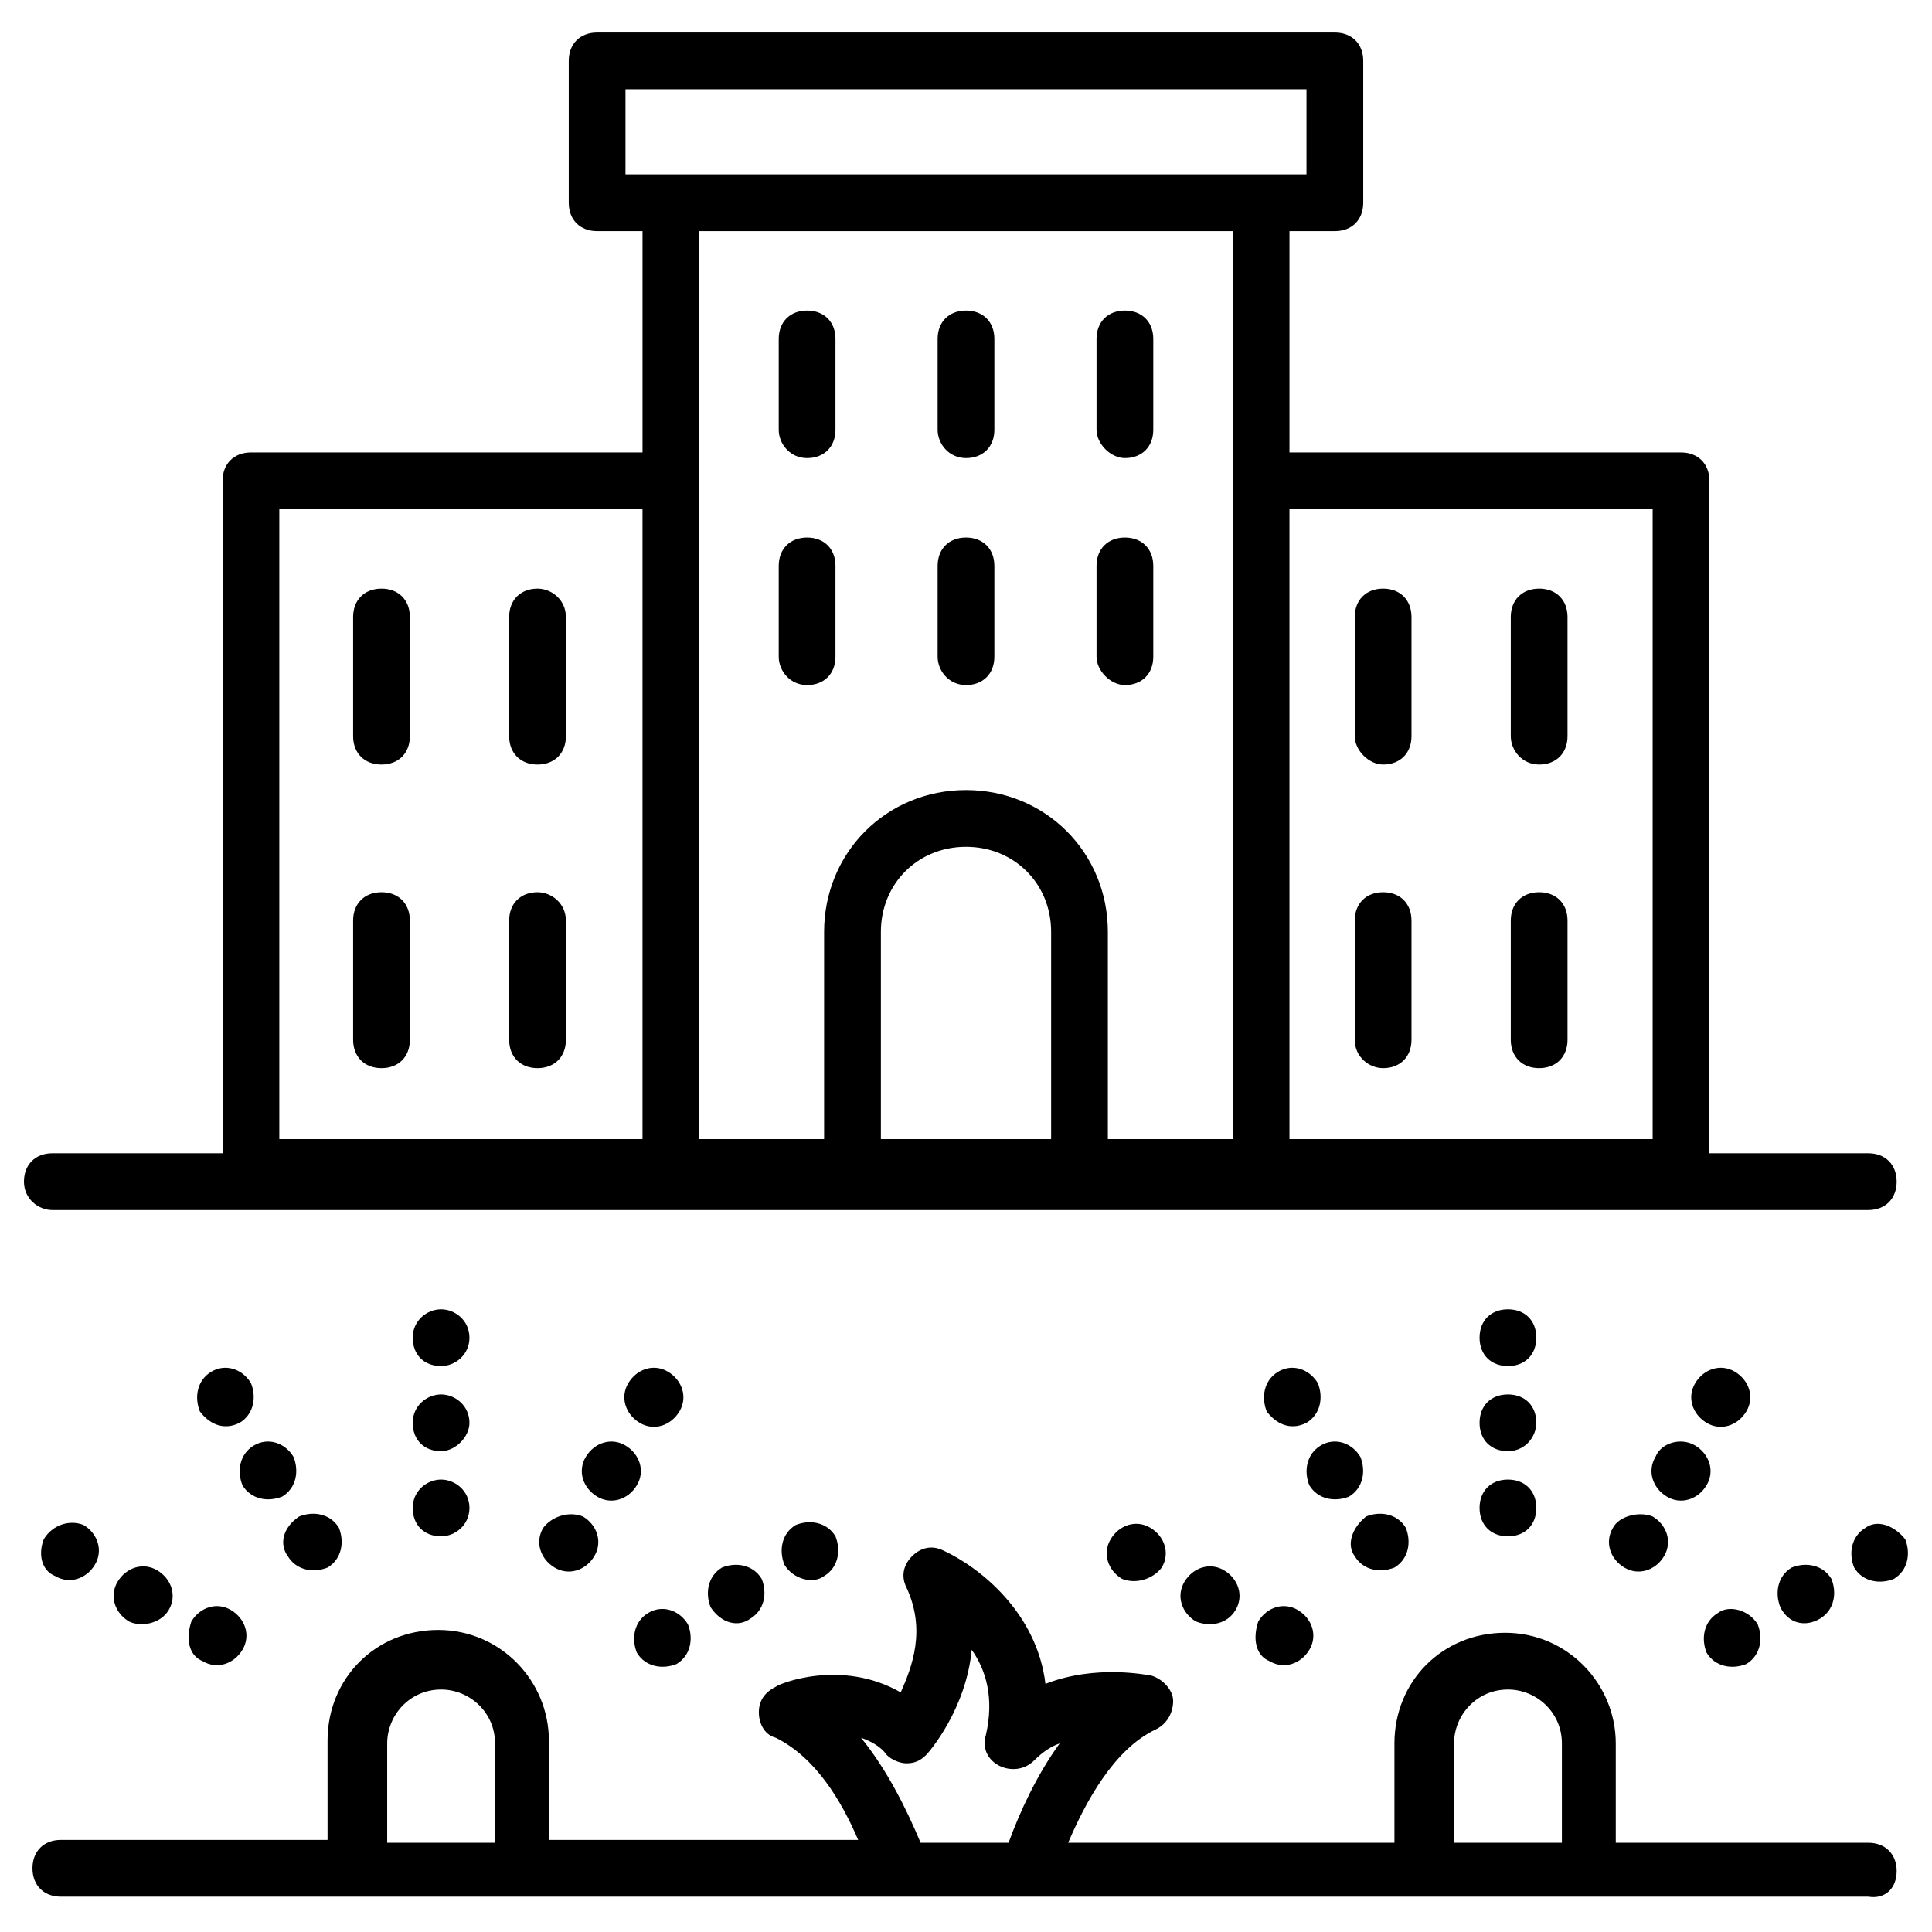 <?xml version="1.0" encoding="UTF-8"?>
<!-- Uploaded to: SVG Repo, www.svgrepo.com, Generator: SVG Repo Mixer Tools -->
<svg fill="#000000" width="800px" height="800px" version="1.1" viewBox="144 144 512 512" xmlns="http://www.w3.org/2000/svg">
 <g>
  <path d="m157.87 464.67h481.25c4.512 0 7.519-3.008 7.519-7.519 0-4.512-3.008-7.519-7.519-7.519h-42.109v-178.21c0-4.512-3.008-7.519-7.519-7.519h-103.77v-58.652h12.031c4.512 0 7.519-3.008 7.519-7.519v-37.598c0-4.512-3.008-7.519-7.519-7.519h-195.51c-4.512 0-7.519 3.008-7.519 7.519v37.598c0 4.512 3.008 7.519 7.519 7.519h12.031v58.652h-103.77c-4.512 0-7.519 3.008-7.519 7.519v178.21h-45.117c-4.512 0-7.519 3.008-7.519 7.519 0 4.512 3.758 7.519 7.519 7.519zm264.69-18.801h-45.117v-54.895c0-12.785 9.777-22.559 22.559-22.559 12.785 0 22.559 9.777 22.559 22.559zm159.41-166.93v166.93h-96.25v-166.93zm-272.21-111.29h180.47v22.559h-180.47zm160.92 37.598v240.62h-33.086v-54.895c0-21.055-16.543-37.598-37.598-37.598s-37.598 16.543-37.598 37.598v54.895h-33.086v-240.62zm-252.66 73.691h96.25v166.93h-96.25z"/>
  <path d="m245.1 299.99c-4.512 0-7.519 3.008-7.519 7.519v31.582c0 4.512 3.008 7.519 7.519 7.519 4.512 0 7.519-3.008 7.519-7.519v-31.582c0-4.512-3.008-7.519-7.519-7.519z"/>
  <path d="m286.45 299.99c-4.512 0-7.519 3.008-7.519 7.519v31.582c0 4.512 3.008 7.519 7.519 7.519s7.519-3.008 7.519-7.519v-31.582c0-4.512-3.758-7.519-7.519-7.519z"/>
  <path d="m245.1 380.45c-4.512 0-7.519 3.008-7.519 7.519v31.582c0 4.512 3.008 7.519 7.519 7.519 4.512 0 7.519-3.008 7.519-7.519v-31.582c0-4.512-3.008-7.519-7.519-7.519z"/>
  <path d="m286.45 380.45c-4.512 0-7.519 3.008-7.519 7.519v31.582c0 4.512 3.008 7.519 7.519 7.519s7.519-3.008 7.519-7.519v-31.582c0-4.512-3.758-7.519-7.519-7.519z"/>
  <path d="m510.54 346.61c4.512 0 7.519-3.008 7.519-7.519v-31.582c0-4.512-3.008-7.519-7.519-7.519-4.512 0-7.519 3.008-7.519 7.519v31.582c0 3.762 3.762 7.519 7.519 7.519z"/>
  <path d="m551.89 346.61c4.512 0 7.519-3.008 7.519-7.519v-31.582c0-4.512-3.008-7.519-7.519-7.519s-7.519 3.008-7.519 7.519v31.582c0 3.762 3.008 7.519 7.519 7.519z"/>
  <path d="m510.54 427.07c4.512 0 7.519-3.008 7.519-7.519v-31.582c0-4.512-3.008-7.519-7.519-7.519-4.512 0-7.519 3.008-7.519 7.519v31.582c0 4.512 3.762 7.519 7.519 7.519z"/>
  <path d="m551.89 427.07c4.512 0 7.519-3.008 7.519-7.519v-31.582c0-4.512-3.008-7.519-7.519-7.519s-7.519 3.008-7.519 7.519v31.582c0 4.512 3.008 7.519 7.519 7.519z"/>
  <path d="m357.89 265.4c4.512 0 7.519-3.008 7.519-7.519v-24.062c0-4.512-3.008-7.519-7.519-7.519s-7.519 3.008-7.519 7.519v24.062c0 3.762 3.008 7.519 7.519 7.519z"/>
  <path d="m400 265.4c4.512 0 7.519-3.008 7.519-7.519v-24.062c0-4.512-3.008-7.519-7.519-7.519s-7.519 3.008-7.519 7.519v24.062c0 3.762 3.008 7.519 7.519 7.519z"/>
  <path d="m442.11 265.4c4.512 0 7.519-3.008 7.519-7.519v-24.062c0-4.512-3.008-7.519-7.519-7.519s-7.519 3.008-7.519 7.519v24.062c0 3.762 3.758 7.519 7.519 7.519z"/>
  <path d="m357.89 325.55c4.512 0 7.519-3.008 7.519-7.519v-24.062c0-4.512-3.008-7.519-7.519-7.519s-7.519 3.008-7.519 7.519v24.062c0 3.762 3.008 7.519 7.519 7.519z"/>
  <path d="m400 325.55c4.512 0 7.519-3.008 7.519-7.519v-24.062c0-4.512-3.008-7.519-7.519-7.519s-7.519 3.008-7.519 7.519v24.062c0 3.762 3.008 7.519 7.519 7.519z"/>
  <path d="m442.11 325.55c4.512 0 7.519-3.008 7.519-7.519v-24.062c0-4.512-3.008-7.519-7.519-7.519s-7.519 3.008-7.519 7.519v24.062c0 3.762 3.758 7.519 7.519 7.519z"/>
  <path d="m646.64 639.87c0-4.512-3.008-7.519-7.519-7.519h-66.926v-26.32c0-15.793-12.785-29.328-29.328-29.328-16.543 0-29.328 12.785-29.328 29.328v26.32h-86.469c4.512-10.527 12.031-24.816 23.312-30.078 3.008-1.504 4.512-4.512 4.512-7.519 0-3.008-3.008-6.016-6.016-6.769-0.754 0-14.289-3.008-27.824 2.258-2.258-18.801-17.297-30.832-27.07-35.344-3.008-1.504-6.016-0.754-8.273 1.504-2.258 2.258-3.008 5.266-1.504 8.273 5.266 11.281 1.504 21.055-1.504 27.824-15.793-9.023-32.336-2.258-33.086-1.504-3.008 1.504-4.512 3.762-4.512 6.769s1.504 6.016 4.512 6.769c10.527 5.266 17.297 16.543 21.809 27.07l-81.965-0.004v-26.32c0-15.793-12.785-29.328-29.328-29.328-16.543 0-29.328 12.785-29.328 29.328v26.32h-70.68c-4.512 0-7.519 3.008-7.519 7.519 0 4.512 3.008 7.519 7.519 7.519h479c4.504 0.75 7.512-2.258 7.512-6.769zm-274.46-35.34c2.258 0.754 5.266 2.258 6.769 4.512 1.504 1.504 3.762 2.258 5.266 2.258 2.258 0 3.762-0.754 5.266-2.258 0.754-0.754 10.527-12.031 12.031-27.824 3.762 5.266 6.016 12.785 3.762 22.559-2.258 7.519 7.519 12.031 12.785 6.769 2.258-2.258 4.512-3.762 6.769-4.512-6.027 8.27-10.539 18.047-13.547 26.316h-23.312c-3.758-9.023-9.02-19.551-15.789-27.82zm-125.57 27.82v-26.32c0-7.519 6.016-14.289 14.289-14.289 7.519 0 14.289 6.016 14.289 14.289v26.32zm282.73 0v-26.32c0-7.519 6.016-14.289 14.289-14.289 7.519 0 14.289 6.016 14.289 14.289v26.32z"/>
  <path d="m260.89 551.14c3.762 0 7.519-3.008 7.519-7.519 0-4.512-3.762-7.519-7.519-7.519-3.762 0-7.519 3.008-7.519 7.519 0 4.512 3.008 7.519 7.519 7.519z"/>
  <path d="m260.89 528.58c3.762 0 7.519-3.762 7.519-7.519 0-4.512-3.762-7.519-7.519-7.519-3.762 0-7.519 3.008-7.519 7.519s3.008 7.519 7.519 7.519z"/>
  <path d="m260.89 506.02c3.762 0 7.519-3.008 7.519-7.519 0-4.512-3.762-7.519-7.519-7.519-3.762 0-7.519 3.008-7.519 7.519 0 4.512 3.008 7.519 7.519 7.519z"/>
  <path d="m199.98 507.53c-3.762 2.258-4.512 6.769-3.008 10.527 2.258 3.008 6.016 5.266 10.527 3.008 3.762-2.258 4.512-6.769 3.008-10.527-2.258-3.758-6.769-5.262-10.527-3.008z"/>
  <path d="m211.26 527.08c-3.762 2.258-4.512 6.769-3.008 10.527 2.258 3.762 6.769 4.512 10.527 3.008 3.762-2.258 4.512-6.769 3.008-10.527-2.254-3.758-6.766-5.262-10.527-3.008z"/>
  <path d="m220.28 556.41c2.258 3.762 6.769 4.512 10.527 3.008 3.762-2.258 4.512-6.769 3.008-10.527-2.258-3.762-6.769-4.512-10.527-3.008-4.512 3.008-5.262 7.519-3.008 10.527z"/>
  <path d="m158.62 561.67c3.762 2.258 8.273 0.754 10.527-3.008 2.258-3.762 0.754-8.273-3.008-10.527-3.758-1.504-8.27 0-10.527 3.762-1.504 3.758-0.75 8.27 3.008 9.773z"/>
  <path d="m197.72 584.23c3.762 2.258 8.273 0.754 10.527-3.008 2.258-3.762 0.754-8.273-3.008-10.527-3.762-2.258-8.273-0.754-10.527 3.008-1.504 4.512-0.75 9.023 3.008 10.527z"/>
  <path d="m188.7 570.69c2.258-3.762 0.754-8.273-3.008-10.527-3.762-2.258-8.273-0.754-10.527 3.008-2.258 3.762-0.754 8.273 3.008 10.527 3.008 1.504 8.273 0.754 10.527-3.008z"/>
  <path d="m362.4 561.67c3.762-2.258 4.512-6.769 3.008-10.527-2.258-3.762-6.769-4.512-10.527-3.008-3.762 2.258-4.512 6.769-3.008 10.527 2.254 3.762 7.519 5.266 10.527 3.008z"/>
  <path d="m315.78 571.45c-3.762 2.258-4.512 6.769-3.008 10.527 2.258 3.762 6.769 4.512 10.527 3.008 3.762-2.258 4.512-6.769 3.008-10.527-2.258-3.762-6.769-5.266-10.527-3.008z"/>
  <path d="m342.85 572.95c3.762-2.258 4.512-6.769 3.008-10.527-2.258-3.762-6.769-4.512-10.527-3.008-3.762 2.258-4.512 6.769-3.008 10.527 3.008 4.512 7.519 5.262 10.527 3.008z"/>
  <path d="m299.24 530.09c-2.258 3.762-0.754 8.273 3.008 10.527 3.762 2.258 8.273 0.754 10.527-3.008 2.258-3.762 0.754-8.273-3.008-10.527s-8.273-0.75-10.527 3.008z"/>
  <path d="m321.04 507.53c-3.762-2.258-8.273-0.754-10.527 3.008-2.258 3.762-0.754 8.273 3.008 10.527 3.762 2.258 8.273 0.754 10.527-3.008 2.258-3.758 0.754-8.27-3.008-10.527z"/>
  <path d="m287.96 548.89c-2.258 3.762-0.754 8.273 3.008 10.527 3.762 2.258 8.273 0.754 10.527-3.008 2.258-3.762 0.754-8.273-3.008-10.527-3.758-1.504-8.27 0-10.527 3.008z"/>
  <path d="m543.62 506.02c4.512 0 7.519-3.008 7.519-7.519 0-4.512-3.008-7.519-7.519-7.519-4.512 0-7.519 3.008-7.519 7.519 0 4.512 3.008 7.519 7.519 7.519z"/>
  <path d="m543.62 528.58c4.512 0 7.519-3.762 7.519-7.519 0-4.512-3.008-7.519-7.519-7.519-4.512 0-7.519 3.008-7.519 7.519s3.008 7.519 7.519 7.519z"/>
  <path d="m543.62 551.14c4.512 0 7.519-3.008 7.519-7.519 0-4.512-3.008-7.519-7.519-7.519-4.512 0-7.519 3.008-7.519 7.519 0 4.512 3.008 7.519 7.519 7.519z"/>
  <path d="m482.71 507.53c-3.762 2.258-4.512 6.769-3.008 10.527 2.258 3.008 6.016 5.266 10.527 3.008 3.762-2.258 4.512-6.769 3.008-10.527-2.258-3.758-6.769-5.262-10.527-3.008z"/>
  <path d="m503.02 556.41c2.258 3.762 6.769 4.512 10.527 3.008 3.762-2.258 4.512-6.769 3.008-10.527-2.258-3.762-6.769-4.512-10.527-3.008-3.758 3.008-5.262 7.519-3.008 10.527z"/>
  <path d="m493.99 527.08c-3.762 2.258-4.512 6.769-3.008 10.527 2.258 3.762 6.769 4.512 10.527 3.008 3.762-2.258 4.512-6.769 3.008-10.527-2.254-3.758-6.766-5.262-10.527-3.008z"/>
  <path d="m451.88 559.41c2.258-3.762 0.754-8.273-3.008-10.527-3.762-2.258-8.273-0.754-10.527 3.008-2.258 3.762-0.754 8.273 3.008 10.527 3.762 1.504 8.273 0 10.527-3.008z"/>
  <path d="m471.43 570.69c2.258-3.762 0.754-8.273-3.008-10.527-3.762-2.258-8.273-0.754-10.527 3.008-2.258 3.762-0.754 8.273 3.008 10.527 3.762 1.504 8.273 0.754 10.527-3.008z"/>
  <path d="m480.46 584.23c3.762 2.258 8.273 0.754 10.527-3.008 2.258-3.762 0.754-8.273-3.008-10.527-3.762-2.258-8.273-0.754-10.527 3.008-1.504 4.512-0.75 9.023 3.008 10.527z"/>
  <path d="m626.34 572.95c3.762-2.258 4.512-6.769 3.008-10.527-2.258-3.762-6.769-4.512-10.527-3.008-3.762 2.258-4.512 6.769-3.008 10.527 2.258 4.512 6.769 5.262 10.527 3.008z"/>
  <path d="m638.37 548.89c-3.762 2.258-4.512 6.769-3.008 10.527 2.258 3.762 6.769 4.512 10.527 3.008 3.762-2.258 4.512-6.769 3.008-10.527-3.008-3.762-7.519-5.266-10.527-3.008z"/>
  <path d="m599.27 571.45c-3.762 2.258-4.512 6.769-3.008 10.527 2.258 3.762 6.769 4.512 10.527 3.008 3.762-2.258 4.512-6.769 3.008-10.527-2.254-3.762-7.519-5.266-10.527-3.008z"/>
  <path d="m603.78 507.53c-3.762-2.258-8.273-0.754-10.527 3.008-2.258 3.762-0.754 8.273 3.008 10.527 3.762 2.258 8.273 0.754 10.527-3.008 2.258-3.758 0.754-8.27-3.008-10.527z"/>
  <path d="m571.45 548.89c-2.258 3.762-0.754 8.273 3.008 10.527 3.762 2.258 8.273 0.754 10.527-3.008 2.258-3.762 0.754-8.273-3.008-10.527-3.762-1.504-9.023 0-10.527 3.008z"/>
  <path d="m582.72 530.09c-2.258 3.762-0.754 8.273 3.008 10.527 3.762 2.258 8.273 0.754 10.527-3.008 2.258-3.762 0.754-8.273-3.008-10.527-3.758-2.254-9.023-0.75-10.527 3.008z"/>
 </g>
</svg>